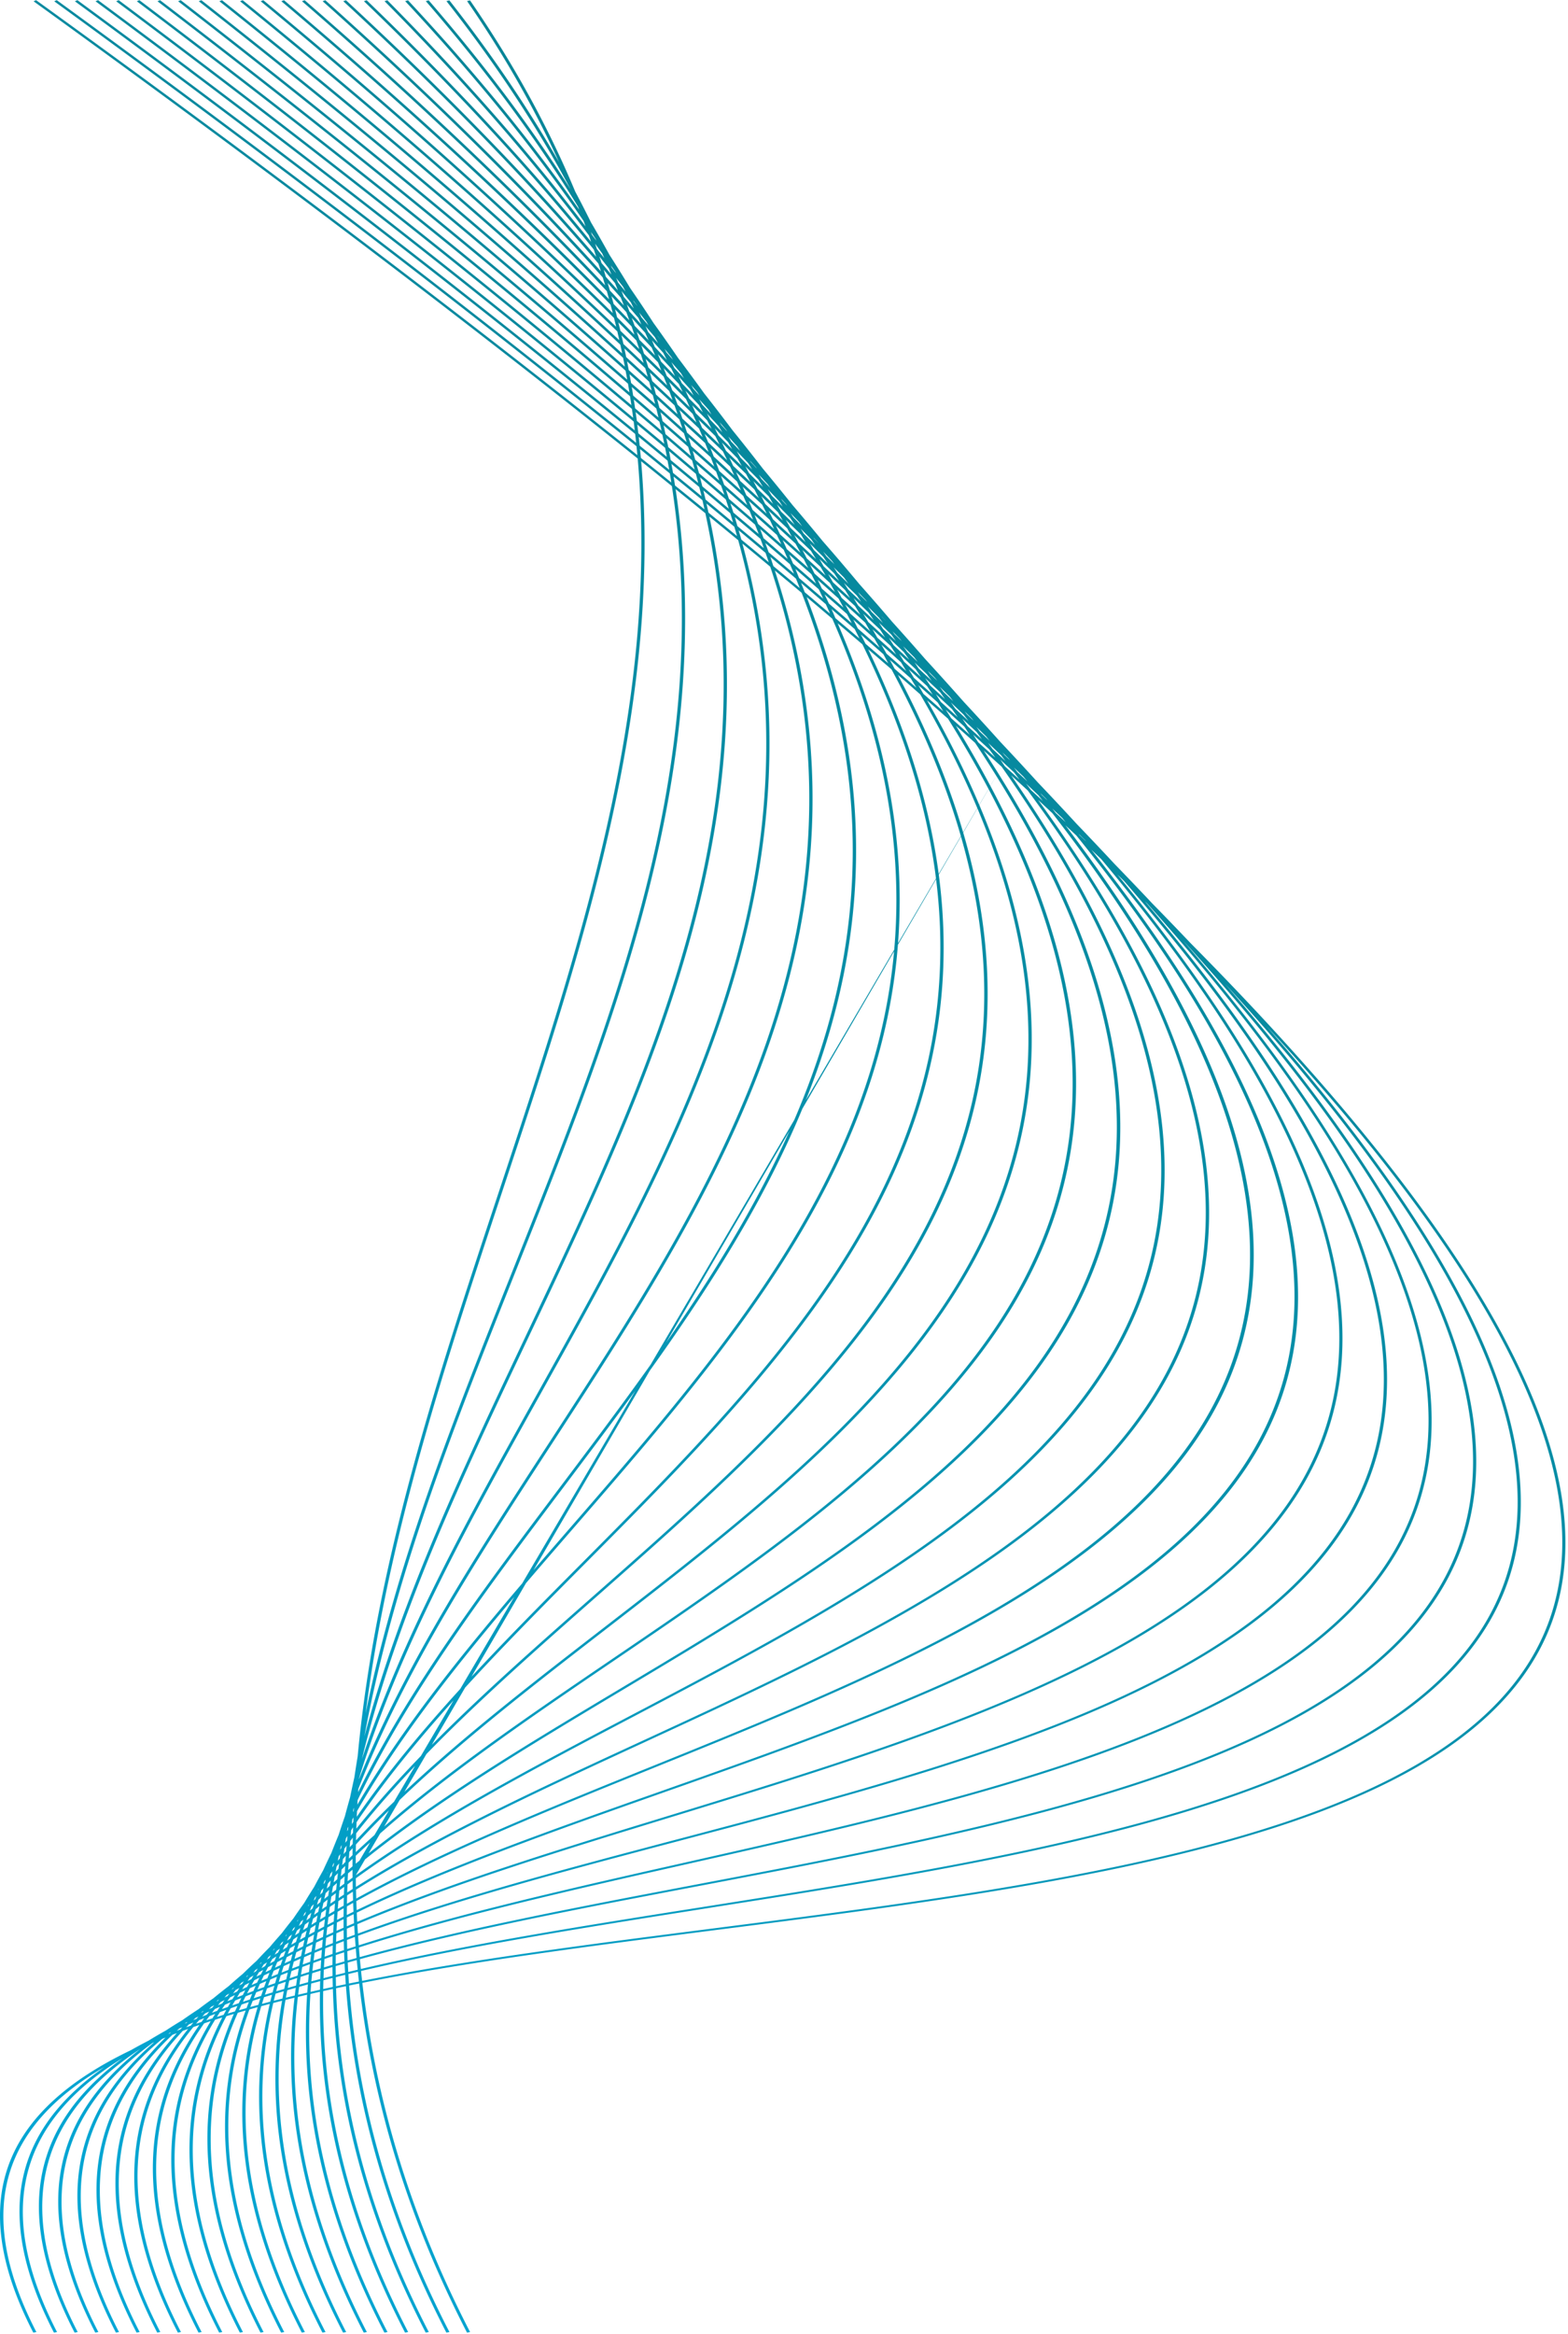 <svg xmlns="http://www.w3.org/2000/svg" width="488" height="726" fill="none"><path fill="url(#a)" d="m190.434 83.309 1.299 1.671c-.1-.187-.191-.372-.29-.56-.438-.62-.877-1.24-1.325-1.862.107.25.209.5.316.75zm6.862 10.562c.354.431.716.866 1.066 1.296l-.103-.176-1.21-1.626.247.506zm-4.94-6.014c.788.95 1.544 1.887 2.329 2.835-.247-.49-.513-.985-.763-1.476-.708-.928-1.449-1.867-2.176-2.8.201.48.412.962.61 1.441zm12.377 16.767c.305.36.586.712.889 1.071l-.006-.009c-.321-.413-.657-.831-.983-1.245l.1.183zm-5.105-5.947c.732.85 1.474 1.703 2.197 2.548-.215-.385-.422-.769-.639-1.155-.766-.961-1.492-1.908-2.27-2.874.234.493.481.989.712 1.481zm-5.48-6.322c1.053 1.194 2.065 2.374 3.099 3.562-.295-.613-.594-1.226-.895-1.84-.968-1.187-1.955-2.38-2.932-3.57.245.617.486 1.232.728 1.848zm-86.121 477.208.273-.415c.031-.317.065-.632.098-.948l-.212.385c-.055.326-.105.652-.159.978zm104.85-453.692.322.373c-.137-.169-.265-.336-.401-.505l.079.132zm-5.507-6.313c.704.788 1.386 1.567 2.072 2.348-.184-.306-.362-.611-.547-.918-.685-.831-1.387-1.668-2.072-2.498.188.357.362.711.547 1.068zm-5.633-6.266c1.026 1.141 2.059 2.284 3.076 3.421-.335-.626-.686-1.257-1.025-1.885-.946-1.12-1.92-2.25-2.894-3.382.282.616.565 1.232.843 1.846zm-5.857-6.425a610.27 610.27 0 0 1 3.741 4.072c-.318-.688-.618-1.371-.94-2.06-1.21-1.397-2.397-2.786-3.609-4.184.278.725.536 1.448.808 2.172zm-88.433 476.308c.183-.241.374-.481.56-.723l.121-1.394c-.152.235-.308.468-.458.703-.075.471-.151.943-.223 1.414zm-1.602 2.13.353-.474.138-.949-.261.414c-.077.337-.157.672-.23 1.009zm-1.462 1.972.047-.066.064-.299-.111.365zm111.33-456.462c.66.737 1.332 1.48 1.999 2.22l-.707-1.098c-.611-.719-1.257-1.451-1.885-2.176.2.352.394.702.593 1.054zm-5.842-6.383c1.009 1.078 2.025 2.159 2.997 3.221-.3-.521-.629-1.049-.934-1.571-.999-1.149-1.981-2.291-2.981-3.442.302.597.619 1.197.918 1.792zm-6.102-6.541 3.764 4.034c-.371-.72-.732-1.438-1.108-2.16-1.152-1.3-2.349-2.617-3.534-3.929.303.687.581 1.369.878 2.055zm-6.248-6.556c1.462 1.508 2.931 3.02 4.334 4.505-.341-.777-.712-1.56-1.063-2.339-1.396-1.54-2.754-3.065-4.17-4.613.298.815.609 1.633.899 2.447zm-90.582 475.352c.267-.303.53-.606.8-.908.042-.567.081-1.135.126-1.701-.23.303-.452.608-.682.912-.08.565-.166 1.13-.244 1.697zm-1.818 2.067c.204-.237.414-.472.62-.709.062-.461.127-.921.192-1.382l-.524.715c-.096.459-.194.917-.288 1.376zm-1.731 2.037.399-.47c.063-.318.124-.638.19-.956l-.307.426c-.092.334-.189.666-.282 1zm-1.593 1.913.085-.104.099-.378-.019.027-.165.455zm122.738-450.447c.614.661 1.242 1.326 1.844 1.982-.144-.214-.297-.431-.444-.645-.665-.764-1.312-1.521-1.981-2.287l.581.95zm-6.022-6.466c.982 1.048 1.941 2.088 2.919 3.135-.318-.515-.616-1.024-.938-1.54-.941-1.059-1.919-2.134-2.882-3.202.295.534.61 1.074.901 1.607zm-6.316-6.612c1.24 1.28 2.489 2.564 3.686 3.826-.366-.659-.741-1.32-1.115-1.982-1.204-1.327-2.37-2.638-3.597-3.974.35.712.683 1.42 1.026 2.13zm-6.475-6.718c1.478 1.522 2.918 3.029 4.381 4.545-.388-.787-.78-1.574-1.177-2.364-1.377-1.489-2.786-2.992-4.191-4.492.324.769.67 1.543.987 2.311zm-6.714-6.773c1.64 1.638 3.297 3.284 4.874 4.896-.348-.827-.704-1.656-1.061-2.485a883.878 883.878 0 0 0-4.664-4.915c.29.836.57 1.67.851 2.504zm-92.521 474.441c.336-.329.677-.657 1.016-.986.042-.653.09-1.306.136-1.959-.304.345-.609.689-.91 1.034-.083.637-.162 1.275-.242 1.911zm-2.033 2.026.879-.882c.07-.563.143-1.124.215-1.687-.263.305-.52.611-.78.916-.107.551-.209 1.102-.314 1.653zm-1.953 1.987c.235-.243.465-.487.702-.73.084-.456.174-.912.26-1.367-.206.247-.405.496-.61.744l-.352 1.353zm-1.852 1.927c.149-.158.304-.314.453-.471.082-.327.17-.652.254-.979l-.371.458c-.111.33-.226.66-.336.992zm-1.726 1.857.137-.148c.044-.139.087-.279.132-.418l-.06.076c-.068.164-.14.326-.209.49zm134.814-444.152c.622.656 1.187 1.289 1.798 1.941-.097-.138-.185-.272-.283-.41-.62-.698-1.263-1.404-1.888-2.104.122.19.252.383.373.573zm-6.166-6.43c.93.968 1.871 1.942 2.786 2.904-.316-.484-.624-.965-.944-1.449-.919-1.013-1.812-2.014-2.752-3.035.315.53.599 1.051.91 1.58zm-6.539-6.804c1.29 1.323 2.511 2.616 3.781 3.931-.396-.665-.82-1.338-1.223-2.005-1.177-1.273-2.378-2.555-3.569-3.833.342.637.678 1.272 1.011 1.907zm-6.573-6.625c1.442 1.448 2.893 2.9 4.298 4.333-.404-.754-.782-1.5-1.196-2.257a666.477 666.477 0 0 0-4.22-4.436c.372.786.755 1.576 1.118 2.36zm-6.955-6.99c1.681 1.671 3.299 3.314 4.952 4.971-.394-.835-.804-1.675-1.21-2.513a1887.4 1887.4 0 0 0-4.708-4.885c.327.811.647 1.619.966 2.427zm-7.075-6.909c1.809 1.759 3.627 3.522 5.384 5.259-.349-.871-.681-1.737-1.04-2.608a660.554 660.554 0 0 0-5.165-5.217c.282.857.548 1.711.821 2.566zm-94.354 473.543c.415-.355.823-.713 1.242-1.067.037-.71.071-1.42.112-2.13-.373.367-.742.734-1.112 1.102a213.2 213.2 0 0 0-.242 2.095zm-2.229 1.928c.369-.325.745-.649 1.118-.973.069-.632.132-1.265.204-1.897-.328.332-.664.661-.989.993-.117.625-.225 1.252-.333 1.877zm-2.161 1.923c.32-.288.645-.574.968-.861.093-.547.183-1.096.279-1.642-.288.299-.579.598-.864.898-.133.533-.254 1.07-.383 1.605zm-2.082 1.905c.26-.24.518-.481.781-.72l.319-1.343-.683.738c-.141.441-.28.883-.417 1.325zm-1.981 1.849c.179-.169.352-.341.532-.51.098-.322.203-.643.304-.965-.151.168-.298.337-.447.504-.13.324-.262.647-.39.971zm-1.827 1.752.18-.174c.058-.149.112-.3.17-.449l-.109.123-.241.5zM243.504 155.73c.492.518.991 1.04 1.486 1.559-.144-.197-.283-.392-.428-.589-.479-.528-.977-1.064-1.468-1.596.142.211.27.416.41.626zm-6.529-6.782c.92.934 1.827 1.863 2.719 2.784-.269-.391-.543-.784-.812-1.176-.908-.981-1.827-1.968-2.733-2.947.281.448.549.892.826 1.339zm-6.548-6.638c1.226 1.243 2.463 2.49 3.678 3.728-.429-.679-.869-1.363-1.306-2.045-1.137-1.207-2.328-2.437-3.51-3.663.378.66.767 1.323 1.138 1.98zm-6.858-6.888a969.438 969.438 0 0 1 4.301 4.295c-.415-.72-.819-1.436-1.241-2.158l-4.186-4.36c.384.744.75 1.482 1.126 2.223zm-7.047-6.918a1286.85 1286.85 0 0 1 4.948 4.858c-.447-.866-.927-1.743-1.385-2.612-1.508-1.548-3.096-3.13-4.667-4.704.372.82.742 1.64 1.104 2.458zm-7.281-7.082c1.83 1.76 3.624 3.504 5.411 5.246-.384-.849-.75-1.694-1.145-2.546-1.748-1.762-3.477-3.515-5.243-5.285.334.864.653 1.723.977 2.585zm-7.467-7.113c1.975 1.874 3.945 3.746 5.878 5.6-.352-.922-.736-1.851-1.101-2.776-1.812-1.801-3.722-3.644-5.609-5.478.277.885.567 1.772.832 2.654zm-91.05 468.981c24.791-17.754 55.177-33.73 86.149-50.008 113.631-59.718 235.012-123.558 114.859-294.816M105.707 586.958c.477-.358.965-.713 1.447-1.07.032-.764.065-1.528.104-2.292-.438.375-.875.75-1.309 1.126-.083.744-.168 1.489-.242 2.236zm-2.426 1.851c.445-.342.892-.684 1.342-1.025.066-.7.139-1.398.214-2.097-.406.356-.805.716-1.207 1.075-.119.681-.24 1.363-.349 2.047zm-2.356 1.836c.405-.32.804-.641 1.213-.959.097-.622.196-1.244.299-1.865-.366.33-.725.662-1.087.993-.144.61-.287 1.22-.425 1.831zm-2.28 1.817c.349-.283.7-.564 1.053-.846.116-.532.224-1.066.346-1.597-.312.289-.628.575-.935.864-.16.525-.31 1.053-.465 1.579zm-2.205 1.809c.283-.235.573-.469.858-.704l.383-1.315c-.251.242-.507.483-.756.726l-.485 1.293zm-2.108 1.782.596-.509c.116-.32.24-.638.359-.957l-.508.505c-.147.321-.302.64-.447.961zM92.42 597.7l.224-.199.192-.439-.165.172c-.086.155-.166.311-.251.466zm161.02-430.119c.434.444.878.893 1.306 1.334l-.088-.114c-.507-.549-1.001-1.093-1.509-1.642l.291.422zm-6.585-6.731c.935.957 1.869 1.914 2.811 2.873-.321-.451-.669-.914-.993-1.367-.865-.918-1.767-1.853-2.652-2.781.279.426.559.851.834 1.275zm-6.657-6.675c1.148 1.132 2.31 2.269 3.42 3.384-.357-.539-.691-1.069-1.053-1.608-1.21-1.264-2.382-2.511-3.604-3.78.404.665.839 1.341 1.237 2.004zm-7.078-6.999 4.32 4.273c-.464-.76-.938-1.523-1.41-2.286-1.325-1.36-2.7-2.741-4.062-4.118.395.715.763 1.419 1.152 2.131zm-7.176-6.977c1.649 1.582 3.298 3.163 4.895 4.721-.439-.793-.901-1.592-1.351-2.388-1.614-1.63-3.171-3.235-4.809-4.874.422.847.852 1.697 1.265 2.541zm-7.437-7.13c1.816 1.738 3.622 3.469 5.422 5.199-.436-.878-.863-1.753-1.31-2.635-1.688-1.676-3.438-3.381-5.177-5.081.367.843.708 1.678 1.065 2.517zm-7.632-7.205a1047.86 1047.86 0 0 1 5.895 5.54c-.386-.892-.8-1.792-1.197-2.688-1.901-1.858-3.766-3.7-5.7-5.573.334.907.679 1.816 1.002 2.721zm-7.889-7.348c2.122 1.969 4.226 3.929 6.319 5.886-.334-.923-.673-1.846-1.02-2.771-1.975-1.905-4.024-3.842-6.062-5.775.263.888.511 1.774.763 2.66zM105.4 590.355c.544-.358 1.086-.717 1.635-1.073.023-.805.053-1.609.084-2.412-.505.379-1.01.758-1.51 1.138-.071.782-.142 1.565-.209 2.347zm-2.61 1.738c.512-.345 1.023-.691 1.54-1.035.062-.742.13-1.483.198-2.225-.471.361-.948.72-1.414 1.082-.109.726-.219 1.452-.324 2.178zm-2.555 1.739c.472-.327.953-.65 1.429-.974.096-.68.201-1.358.304-2.036-.435.344-.874.686-1.304 1.032-.145.659-.293 1.317-.429 1.978zm-2.489 1.75c.43-.305.864-.609 1.298-.913.123-.609.255-1.217.387-1.824-.397.321-.788.645-1.181.968-.171.589-.341 1.179-.504 1.769zm-2.406 1.738c.381-.279.757-.558 1.142-.836.141-.522.276-1.046.422-1.567-.35.293-.689.588-1.035.882-.182.505-.35 1.014-.529 1.521zm-2.321 1.715c.313-.235.623-.47.937-.703.146-.428.298-.854.445-1.282-.275.239-.553.476-.827.714-.184.424-.373.846-.555 1.271zm-2.207 1.678c.217-.167.437-.333.655-.499.13-.311.262-.62.397-.93-.189.169-.38.335-.565.503-.164.308-.326.617-.487.926zm-2.027 1.592.267-.21.227-.453-.2.187-.294.476zM263.63 179.438l.088.089-.101-.107.013.018zm-6.451-6.441c.831.831 1.677 1.668 2.5 2.495-.256-.347-.493-.687-.75-1.035-.921-.965-1.79-1.906-2.728-2.878.32.471.661.949.978 1.418zm-7.024-7.012c1.193 1.179 2.327 2.332 3.514 3.509-.39-.567-.776-1.132-1.172-1.7-1.093-1.125-2.215-2.263-3.321-3.393.34.533.644 1.053.979 1.584zm-7.091-6.878c1.435 1.382 2.879 2.768 4.276 4.132-.461-.716-.951-1.444-1.418-2.163-1.381-1.398-2.739-2.785-4.15-4.196.438.745.862 1.485 1.292 2.227zm-7.32-7.079c1.64 1.578 3.243 3.139 4.88 4.716-.465-.787-.894-1.561-1.369-2.352-1.578-1.572-3.191-3.159-4.798-4.744.425.791.873 1.591 1.287 2.38zm-7.572-7.147c1.806 1.688 3.627 3.384 5.374 5.044-.451-.842-.909-1.686-1.369-2.532-1.721-1.687-3.434-3.371-5.194-5.076.411.859.788 1.708 1.189 2.564zm-7.777-7.296c1.986 1.856 3.941 3.699 5.918 5.552-.432-.906-.874-1.815-1.318-2.725-1.875-1.811-3.789-3.638-5.703-5.467.366.879.748 1.763 1.103 2.64zm-8.021-7.372c2.122 1.93 4.26 3.866 6.309 5.764-.373-.898-.745-1.797-1.128-2.698a1435.358 1435.358 0 0 0-6.099-5.778c.317.906.613 1.807.918 2.712zm-8.232-7.512c2.265 2.059 4.492 4.1 6.745 6.153-.32-.926-.633-1.851-.964-2.781-2.139-2.005-4.319-4.03-6.506-6.057.249.895.486 1.79.725 2.685zm-99.01 471.046c.606-.351 1.219-.699 1.831-1.047.015-.835.023-1.671.043-2.506-.565.369-1.131.739-1.69 1.109-.067.814-.125 1.629-.184 2.444zm-2.791 1.629c.575-.341 1.161-.678 1.741-1.017.056-.781.104-1.563.164-2.342-.54.362-1.072.727-1.608 1.092-.105.754-.2 1.511-.297 2.267zm-2.736 1.649c.545-.332 1.09-.664 1.641-.994.092-.723.183-1.445.28-2.167-.51.351-1.01.706-1.515 1.058-.138.7-.273 1.401-.406 2.103zm-2.683 1.654c.51-.319 1.016-.641 1.531-.959.124-.657.254-1.313.382-1.969-.467.331-.935.662-1.397.995-.175.644-.35 1.287-.516 1.933zm-2.603 1.643c.457-.294.922-.587 1.385-.879.149-.591.305-1.18.462-1.769-.423.31-.852.617-1.272.929a154.66 154.66 0 0 0-.575 1.719zm-2.522 1.643c.403-.266.814-.529 1.219-.794.163-.507.32-1.015.487-1.521-.37.279-.737.559-1.104.839-.204.491-.402.984-.602 1.476zm-2.449 1.649c.338-.231.674-.461 1.016-.691.169-.422.345-.843.516-1.265-.305.239-.605.481-.908.72-.208.412-.42.822-.624 1.236zm-2.295 1.58c.244-.17.482-.344.727-.514.143-.3.28-.602.426-.902-.217.175-.424.352-.639.527-.175.295-.34.593-.514.889zm-2.127 1.508.3-.213.27-.468c-.074.063-.151.125-.227.188l-.343.493zm189.577-414.801 1.169 1.182-.071-.091c-.404-.424-.837-.862-1.249-1.29l.151.199zm-6.847-6.842c.746.727 1.506 1.461 2.227 2.176l-.511-.675c-.786-.812-1.578-1.627-2.355-2.434.22.314.419.619.639.933zm-7.064-6.902c1.149 1.124 2.311 2.255 3.457 3.378-.443-.621-.907-1.25-1.355-1.874-1.042-1.056-2.137-2.137-3.217-3.212.379.573.74 1.137 1.115 1.708zm-7.287-7.076c1.456 1.394 2.859 2.764 4.288 4.146-.446-.667-.897-1.336-1.349-2.005l-4.216-4.207c.426.689.858 1.38 1.277 2.066zm-7.373-6.984c1.599 1.511 3.206 3.026 4.776 4.524-.499-.805-.981-1.603-1.491-2.412a711.649 711.649 0 0 0-4.654-4.523c.458.804.921 1.61 1.369 2.411zm-7.784-7.356c1.861 1.739 3.638 3.441 5.476 5.169-.488-.857-1.004-1.723-1.503-2.584-1.732-1.678-3.47-3.359-5.215-5.042.425.822.829 1.637 1.242 2.457zm-7.811-7.188c1.961 1.796 3.927 3.596 5.835 5.369-.458-.891-.899-1.776-1.369-2.671a955.732 955.732 0 0 0-5.724-5.412c.415.903.856 1.814 1.258 2.714zm-8.208-7.555c2.161 1.973 4.236 3.905 6.376 5.869-.42-.922-.853-1.847-1.285-2.772a2590.25 2590.25 0 0 0-6.112-5.735c.352.883.68 1.759 1.021 2.638zm-8.311-7.451c2.259 2.014 4.53 4.035 6.718 6.016-.362-.921-.716-1.84-1.092-2.764a1233.856 1233.856 0 0 0-6.538-6.019c.308.923.617 1.846.912 2.767zm-8.593-7.696c2.407 2.146 4.754 4.265 7.155 6.407-.308-.942-.642-1.89-.961-2.835a2462.535 2462.535 0 0 0-6.907-6.3c.238.909.486 1.82.713 2.728zM104.899 597.149c.671-.339 1.345-.676 2.021-1.012.005-.87.015-1.738.029-2.606-.63.361-1.253.726-1.878 1.09a213.06 213.06 0 0 0-.172 2.528zm-2.966 1.527c.644-.335 1.284-.672 1.935-1.005.045-.813.098-1.625.153-2.437-.601.353-1.204.707-1.798 1.063-.101.792-.199 1.585-.29 2.379zm-2.911 1.533c.612-.327 1.224-.654 1.842-.978.084-.758.17-1.515.263-2.272-.571.345-1.147.688-1.711 1.035-.137.737-.265 1.475-.394 2.215zm-2.856 1.538c.574-.314 1.16-.625 1.738-.938.12-.698.234-1.399.36-2.096-.539.334-1.074.669-1.607 1.005-.167.676-.329 1.353-.49 2.029zm-2.81 1.571c.54-.305 1.086-.608 1.63-.911.15-.644.31-1.286.466-1.928-.505.323-.998.651-1.497.976-.202.621-.406 1.24-.598 1.863zm-2.707 1.556c.49-.286.977-.573 1.473-.857.172-.572.35-1.144.532-1.714-.46.304-.914.609-1.368.914-.218.551-.426 1.105-.637 1.657zm-2.638 1.555c.435-.26.867-.521 1.305-.78.185-.492.37-.983.558-1.473-.392.267-.79.531-1.176.799-.23.485-.462.968-.686 1.454zm-2.539 1.539c.351-.216.712-.429 1.064-.645.186-.409.38-.815.572-1.222-.326.231-.656.462-.98.694-.221.39-.439.782-.656 1.173zm-2.41 1.522.78-.494c.159-.295.318-.59.48-.884l-.69.509-.57.869zm-2.246 1.453.36-.239.281-.443-.292.227-.35.455zm197.567-413.721a536.89 536.89 0 0 1 2.249 2.195l-.59-.754c-.74-.754-1.51-1.523-2.262-2.283.206.283.399.561.603.842zm-7.116-6.893c1.168 1.134 2.35 2.275 3.519 3.409-.387-.526-.811-1.068-1.203-1.596-1.173-1.177-2.304-2.335-3.482-3.516.39.568.781 1.137 1.166 1.703zm-7.277-6.967c1.355 1.279 2.712 2.559 4.028 3.819-.444-.64-.861-1.269-1.311-1.911-1.325-1.31-2.701-2.642-4.063-3.968.442.683.913 1.379 1.346 2.06zm-7.657-7.235c1.614 1.522 3.218 3.04 4.824 4.558-.497-.768-1.002-1.538-1.508-2.31-1.56-1.517-3.08-3.017-4.645-4.537.462.77.877 1.523 1.329 2.289zm-7.787-7.233c1.821 1.675 3.655 3.355 5.42 5.003-.514-.857-1.074-1.733-1.6-2.595-1.686-1.617-3.441-3.265-5.182-4.907.46.835.913 1.668 1.362 2.499zm-8.001-7.384c1.986 1.818 3.899 3.602 5.858 5.407-.478-.87-.931-1.732-1.42-2.606-1.93-1.825-3.829-3.634-5.768-5.462.441.886.9 1.779 1.33 2.661zm-8.261-7.457c2.131 1.917 4.267 3.835 6.346 5.727-.463-.937-.953-1.883-1.428-2.825-1.971-1.837-4.031-3.716-6.072-5.585.394.898.77 1.789 1.154 2.683zm-8.447-7.583c2.276 2.027 4.504 4.032 6.736 6.039-.399-.916-.776-1.824-1.187-2.743-2.205-2.027-4.383-4.042-6.603-6.075.351.926.715 1.856 1.054 2.779zm-8.708-7.694a2002.7 2002.7 0 0 1 7.163 6.328c-.361-.961-.746-1.93-1.12-2.895-2.24-2.035-4.576-4.113-6.896-6.184.289.918.577 1.836.853 2.751zm-8.922-7.803c2.529 2.197 5.042 4.387 7.51 6.555-.285-.924-.564-1.848-.86-2.775-2.438-2.18-4.843-4.345-7.298-6.534.226.92.434 1.837.648 2.754zM104.729 600.555c.731-.324 1.46-.649 2.197-.971-.007-.889-.006-1.777-.005-2.665-.689.344-1.38.688-2.061 1.035-.046.866-.091 1.733-.131 2.601zm-3.15 1.414c.703-.321 1.412-.639 2.122-.956.036-.842.081-1.683.126-2.523-.664.342-1.326.685-1.984 1.03-.092.815-.183 1.631-.264 2.449zm-3.093 1.424c.671-.314 1.353-.623 2.032-.935.076-.795.166-1.587.255-2.379-.641.339-1.27.682-1.905 1.024-.13.762-.26 1.525-.382 2.29zm-3.027 1.446c.642-.311 1.287-.62 1.937-.927.114-.737.232-1.474.355-2.208-.611.332-1.214.668-1.817 1.003-.165.709-.319 1.42-.475 2.132zm-2.979 1.458c.614-.305 1.22-.612 1.841-.915.147-.673.288-1.347.439-2.019-.568.319-1.138.636-1.699.957-.197.659-.391 1.317-.58 1.977zm-2.908 1.463c.565-.29 1.136-.577 1.705-.865.177-.62.362-1.237.546-1.855-.53.307-1.063.612-1.586.921-.225.598-.45 1.197-.665 1.799zm-2.817 1.46c.512-.27 1.035-.536 1.552-.805.195-.551.387-1.103.589-1.653-.485.291-.966.582-1.445.875-.236.526-.464 1.055-.696 1.583zm-2.769 1.492c.462-.252.925-.503 1.391-.753.209-.483.424-.965.636-1.446-.43.267-.848.538-1.273.807-.253.463-.509.926-.754 1.392zm-2.62 1.452c.384-.216.76-.434 1.146-.65.199-.386.39-.775.594-1.16-.35.226-.695.452-1.042.679-.238.376-.465.755-.698 1.131zm-2.518 1.433c.277-.162.562-.321.841-.483.174-.286.355-.571.53-.858-.246.165-.498.326-.741.492-.209.283-.425.564-.63.849zm-2.297 1.364.388-.23.299-.43-.326.226-.361.434zM289.469 209.59c.746.716 1.507 1.439 2.234 2.147-.237-.296-.49-.6-.727-.897-.721-.727-1.479-1.471-2.219-2.207l.712.957zm-7.173-6.899 3.29 3.163c-.366-.485-.705-.957-1.075-1.444-1.139-1.131-2.265-2.256-3.41-3.39.392.555.808 1.118 1.195 1.671zm-7.443-7.054c1.328 1.244 2.67 2.493 3.962 3.721-.469-.657-.936-1.313-1.412-1.973-1.266-1.237-2.573-2.494-3.867-3.744.448.669.877 1.33 1.317 1.996zm-7.784-7.31c1.645 1.535 3.239 3.045 4.869 4.572-.534-.794-1.102-1.601-1.645-2.399-1.549-1.492-3.063-2.969-4.639-4.473.482.771.941 1.533 1.415 2.3zm-7.832-7.203c1.788 1.636 3.583 3.277 5.331 4.894-.519-.826-1.016-1.646-1.545-2.477-1.739-1.652-3.509-3.318-5.277-4.983.496.855 1.007 1.715 1.491 2.566zm-8.143-7.444c1.977 1.792 3.904 3.56 5.848 5.337-.521-.9-1.037-1.797-1.57-2.702-1.858-1.74-3.742-3.492-5.646-5.255.465.877.914 1.748 1.368 2.62zm-8.354-7.506c2.142 1.919 4.277 3.834 6.382 5.736-.492-.935-1.031-1.886-1.538-2.825a2802.744 2802.744 0 0 0-6.141-5.665c.441.921.87 1.838 1.297 2.754zm-8.537-7.594c2.261 1.997 4.503 3.984 6.713 5.956-.448-.945-.871-1.882-1.332-2.831-2.135-1.949-4.351-3.935-6.553-5.915.393.931.791 1.863 1.172 2.79zm-8.823-7.767c2.416 2.118 4.799 4.221 7.185 6.326-.399-.96-.831-1.929-1.245-2.892-2.313-2.084-4.589-4.15-6.941-6.252.341.941.673 1.88 1.001 2.818zM216.368 143c2.523 2.172 5.053 4.348 7.506 6.487-.336-.941-.655-1.878-1.003-2.823a1692.877 1692.877 0 0 0-7.294-6.443c.276.929.526 1.852.791 2.779zm-9.241-7.968c2.666 2.284 5.255 4.532 7.89 6.8-.276-.95-.563-1.904-.851-2.858-2.53-2.224-5.074-4.454-7.655-6.702.211.921.416 1.841.616 2.76zM104.604 603.968c.786-.305 1.58-.606 2.374-.907-.017-.912-.041-1.824-.052-2.734-.749.329-1.492.661-2.235.993-.035.881-.06 1.765-.087 2.648zm-3.32 1.304c.762-.303 1.531-.604 2.301-.904.026-.864.045-1.729.079-2.592-.728.328-1.445.66-2.165.99-.078.834-.145 1.67-.215 2.506zm-3.272 1.326c.74-.303 1.479-.608 2.226-.909.067-.814.138-1.627.211-2.44-.698.324-1.395.648-2.085.974-.12.791-.241 1.582-.352 2.375zm-3.21 1.336c.708-.299 1.415-.599 2.132-.895.104-.767.222-1.531.34-2.294-.67.318-1.342.635-2.003.956-.16.743-.319 1.487-.468 2.233zm-3.141 1.343c.671-.293 1.354-.582 2.033-.872.141-.714.285-1.428.436-2.139-.644.316-1.284.635-1.92.954-.191.684-.368 1.371-.55 2.057zm-3.093 1.369c.637-.287 1.286-.571 1.931-.855.172-.66.346-1.32.526-1.979-.606.308-1.196.621-1.795.931-.223.634-.45 1.266-.662 1.903zm-3.004 1.377c.594-.276 1.186-.552 1.784-.825.2-.602.41-1.201.618-1.8-.566.297-1.123.596-1.682.895-.247.575-.482 1.153-.72 1.73zm-2.943 1.389c.55-.265 1.095-.53 1.652-.793.214-.529.425-1.059.645-1.586-.503.273-1.01.545-1.508.82-.263.52-.532 1.037-.79 1.559zm-2.832 1.375c.471-.235.954-.466 1.43-.698.226-.465.46-.927.695-1.389-.45.254-.903.507-1.348.763-.265.44-.52.882-.777 1.324zm-2.746 1.39c.402-.207.81-.41 1.215-.616.217-.378.434-.756.653-1.133-.37.218-.74.437-1.108.657-.252.364-.51.726-.76 1.092zm-2.593 1.359c.294-.157.588-.314.884-.47.185-.277.369-.554.556-.83-.277.17-.548.343-.824.514-.21.26-.41.525-.616.786zm-2.392 1.285c.148-.081.29-.164.439-.245.11-.143.224-.285.334-.428-.126.082-.248.165-.375.246-.132.143-.267.284-.398.427zm228.839-396.679c.703.674 1.422 1.355 2.116 2.025-.205-.253-.391-.497-.596-.749-.727-.726-1.49-1.468-2.233-2.201.235.307.481.619.713.925zm-7.318-7.004c1.044.992 2.046 1.963 3.083 2.951-.372-.48-.733-.956-1.108-1.438-1.044-1.025-2.061-2.038-3.111-3.067.375.517.763 1.039 1.136 1.554zm-7.636-7.162c1.345 1.256 2.7 2.516 4.023 3.761-.49-.666-1-1.341-1.498-2.011-1.259-1.22-2.556-2.457-3.835-3.687.448.651.868 1.289 1.31 1.937zm-7.819-7.28c1.642 1.514 3.237 3.006 4.852 4.507-.539-.778-1.108-1.568-1.658-2.35-1.553-1.484-3.099-2.963-4.684-4.461.501.77 1 1.539 1.49 2.304zm-7.883-7.21c1.747 1.596 3.498 3.193 5.225 4.779-.537-.824-1.047-1.638-1.596-2.467a2618.259 2618.259 0 0 0-5.222-4.901c.522.859 1.083 1.734 1.593 2.589zm-8.304-7.518c1.966 1.764 3.917 3.521 5.837 5.261-.549-.905-1.117-1.818-1.679-2.729-1.82-1.691-3.693-3.406-5.564-5.121.488.87.931 1.724 1.406 2.589zm-8.441-7.561c2.137 1.908 4.247 3.803 6.363 5.701-.518-.93-1.053-1.866-1.587-2.8-2.066-1.895-4.093-3.772-6.189-5.68.476.928.951 1.856 1.413 2.779zm-8.633-7.61c2.246 1.966 4.504 3.938 6.69 5.875-.475-.936-.94-1.868-1.428-2.81-2.139-1.936-4.334-3.898-6.524-5.86.427.935.847 1.866 1.262 2.795zm-8.912-7.809c2.439 2.121 4.808 4.209 7.207 6.312-.439-.971-.925-1.958-1.38-2.935a2131.822 2131.822 0 0 0-6.941-6.186c.378.938.749 1.875 1.114 2.809zm-9.092-7.836a2089.74 2089.74 0 0 1 7.507 6.471c-.377-.952-.74-1.899-1.132-2.855a2252.665 2252.665 0 0 0-7.316-6.438c.325.943.63 1.882.941 2.822zm-9.312-7.964c2.657 2.258 5.279 4.499 7.882 6.731-.327-.968-.676-1.942-1.016-2.913-2.515-2.198-5.083-4.42-7.663-6.648.263.943.545 1.89.797 2.83zm-9.571-8.101c2.772 2.335 5.5 4.65 8.227 6.964-.26-.951-.533-1.905-.805-2.859-2.67-2.306-5.303-4.593-8.011-6.916.2.938.401 1.876.589 2.811zM104.517 607.402a399.89 399.89 0 0 1 2.547-.849c-.029-.932-.051-1.862-.072-2.791-.806.309-1.611.619-2.41.931-.027.902-.05 1.804-.065 2.709zm-3.486 1.194c.825-.286 1.644-.575 2.476-.858.014-.882.033-1.764.057-2.645-.783.308-1.57.614-2.344.925a220.1 220.1 0 0 0-.189 2.578zm-3.434 1.209c.797-.285 1.596-.57 2.402-.852.056-.837.111-1.674.175-2.509-.76.309-1.522.617-2.274.928-.108.809-.203 1.622-.303 2.433zm-3.387 1.224c.768-.283 1.55-.562 2.328-.842.094-.792.191-1.584.293-2.373-.733.306-1.457.616-2.183.926-.15.762-.299 1.524-.438 2.289zm-3.316 1.247c.735-.28 1.477-.558 2.22-.835.133-.746.281-1.489.426-2.231-.707.305-1.407.614-2.106.922a156.23 156.23 0 0 0-.54 2.144zm-3.256 1.263c.71-.279 1.413-.559 2.131-.836.165-.687.328-1.374.503-2.058-.67.298-1.338.595-1.999.896-.216.665-.427 1.331-.635 1.998zm-3.192 1.277c.669-.271 1.337-.544 2.012-.813.196-.636.4-1.27.605-1.903-.63.289-1.262.577-1.884.869-.249.615-.496 1.23-.733 1.847zm-3.106 1.279c.617-.26 1.247-.515 1.871-.772.22-.578.439-1.157.667-1.733a242.3 242.3 0 0 0-1.762.851c-.263.55-.519 1.102-.776 1.654zm-3.044 1.311a276.18 276.18 0 0 1 1.715-.738c.237-.521.486-1.039.73-1.558-.542.269-1.071.542-1.606.813-.284.494-.565.987-.84 1.483zm-2.934 1.308c.51-.23 1.011-.461 1.525-.689.239-.442.471-.888.716-1.327-.471.243-.937.489-1.404.734-.282.426-.56.853-.837 1.282zm-2.83 1.301c.422-.198.841-.397 1.266-.593.23-.367.475-.729.712-1.092-.389.208-.785.413-1.17.623a99.16 99.16 0 0 0-.808 1.062zm-2.666 1.269c.306-.149.622-.295.931-.444.194-.262.383-.526.58-.787-.282.157-.567.313-.845.471-.224.254-.447.506-.666.76zm-2.502 1.246.461-.231c.11-.13.214-.262.325-.392l-.415.245c-.126.125-.244.252-.37.378zm245.261-387.692c.579.554 1.171 1.114 1.75 1.669-.193-.235-.379-.465-.575-.7-.6-.593-1.223-1.198-1.83-1.794.213.272.444.553.655.825zm-7.658-7.271c1.027.963 2.031 1.912 3.039 2.865l-1.111-1.393c-1.013-.988-1.977-1.951-3.005-2.946.37.497.711.98 1.077 1.474zm-7.667-7.148c1.373 1.282 2.758 2.57 4.129 3.85-.5-.664-1.047-1.35-1.555-2.017-1.3-1.248-2.625-2.508-3.932-3.76.458.645.906 1.286 1.358 1.927zm-7.808-7.198c1.548 1.412 3.102 2.826 4.61 4.218-.52-.727-.999-1.436-1.527-2.167a1125.415 1125.415 0 0 0-4.655-4.373c.519.772 1.062 1.554 1.572 2.322zm-8.11-7.399c1.771 1.609 3.508 3.201 5.264 4.803-.559-.83-1.117-1.659-1.688-2.493-1.707-1.596-3.395-3.181-5.119-4.784.523.828 1.031 1.651 1.543 2.474zm-8.327-7.467c1.965 1.752 3.938 3.507 5.857 5.236-.57-.903-1.186-1.825-1.768-2.733-1.832-1.689-3.717-3.403-5.594-5.113.515.875 1.004 1.74 1.505 2.61zm-8.504-7.577c2.125 1.88 4.197 3.733 6.286 5.595-.532-.909-1.025-1.802-1.57-2.716-2.064-1.878-4.119-3.753-6.223-5.651.499.924 1.02 1.854 1.507 2.772zm-8.757-7.677c2.255 1.972 4.505 3.94 6.721 5.893a339.258 339.258 0 0 0-1.547-2.847 2216.56 2216.56 0 0 0-6.494-5.814c.457.929.877 1.845 1.32 2.768zm-8.966-7.788c2.413 2.081 4.807 4.154 7.165 6.209-.473-.972-.976-1.955-1.466-2.932a1580.93 1580.93 0 0 0-6.935-6.117c.418.948.833 1.896 1.236 2.84zm-9.192-7.914c2.529 2.168 5.02 4.318 7.517 6.471-.418-.962-.825-1.92-1.257-2.887-2.441-2.142-4.848-4.27-7.323-6.429.366.952.711 1.897 1.063 2.845zm-9.391-7.967c2.645 2.23 5.305 4.469 7.879 6.666-.365-.97-.761-1.948-1.141-2.922-2.51-2.179-5.089-4.392-7.664-6.602.31.953.63 1.908.926 2.858zm-9.658-8.149c2.781 2.333 5.496 4.634 8.237 6.946-.307-.961-.617-1.923-.936-2.888-2.656-2.279-5.305-4.556-8.009-6.859.245.936.474 1.868.708 2.801zm-9.847-8.191c2.878 2.385 5.741 4.762 8.554 7.116-.241-.943-.465-1.882-.716-2.827a2673.491 2673.491 0 0 0-8.35-7.066c.183.928.34 1.851.512 2.777zM104.482 610.85c.905-.263 1.808-.527 2.72-.788-.043-.946-.079-1.89-.111-2.834-.865.286-1.729.571-2.582.86-.013.92-.025 1.84-.027 2.762zm-3.66 1.082c.879-.264 1.765-.527 2.652-.787.001-.905.013-1.808.027-2.711-.843.289-1.679.58-2.515.871-.059.874-.119 1.749-.164 2.627zm-3.594 1.092c.85-.264 1.715-.521 2.573-.782.043-.862.097-1.721.153-2.58-.825.29-1.634.586-2.449.879-.099.826-.19 1.654-.277 2.483zm-3.546 1.124c.83-.266 1.664-.531 2.502-.794.082-.811.166-1.622.26-2.431-.794.289-1.585.58-2.373.873-.135.782-.262 1.567-.39 2.352zm-3.501 1.144c.809-.268 1.611-.539 2.43-.804.121-.763.249-1.524.376-2.285-.76.286-1.527.57-2.28.86-.18.742-.36 1.483-.526 2.229zm-3.413 1.149c.768-.264 1.54-.525 2.315-.785.158-.719.325-1.436.495-2.151-.739.287-1.474.575-2.204.865-.209.688-.406 1.38-.606 2.071zm-3.365 1.169c.732-.261 1.481-.515 2.222-.772.191-.667.377-1.336.575-2.001-.7.283-1.389.569-2.08.854-.242.639-.487 1.277-.717 1.919zm-3.28 1.195c.689-.254 1.383-.507 2.082-.759.219-.618.45-1.234.68-1.848-.667.279-1.328.563-1.99.845-.265.585-.517 1.174-.772 1.762zm-3.229 1.215c.657-.252 1.308-.506 1.973-.755.236-.553.471-1.107.715-1.657-.608.264-1.219.528-1.821.795-.29.538-.586 1.075-.867 1.617zm-3.109 1.21c.59-.235 1.181-.468 1.778-.7.252-.497.513-.991.777-1.485-.564.254-1.134.507-1.692.764-.295.471-.573.947-.863 1.421zm-3.044 1.227c.526-.217 1.065-.428 1.596-.643.256-.429.518-.857.78-1.285-.495.233-.987.467-1.476.702-.3.409-.608.814-.9 1.226zm-2.896 1.228c.439-.188.88-.376 1.323-.562.242-.35.477-.7.725-1.048-.416.205-.823.413-1.235.619-.275.329-.543.66-.813.991zm-2.789 1.22c.334-.149.661-.3.998-.448.209-.261.426-.518.639-.777-.316.162-.62.329-.931.492-.236.244-.474.487-.706.733zm-2.49 1.12c.155-.072.316-.141.473-.213l.351-.385c-.136.074-.279.147-.415.221l-.41.377zM324.25 247.303l1.767 1.682-.509-.603c-.577-.566-1.169-1.139-1.747-1.706.168.212.322.417.489.627zm-7.593-7.132c1.025.952 2.063 1.912 3.067 2.855-.388-.481-.804-.975-1.196-1.458a708.209 708.209 0 0 0-2.967-2.847c.371.486.729.966 1.096 1.45zm-7.746-7.209c1.358 1.253 2.662 2.48 4.005 3.727-.454-.591-.868-1.161-1.328-1.754-1.358-1.293-2.703-2.583-4.071-3.881.463.635.938 1.276 1.394 1.908zm-7.811-7.128c1.497 1.364 3.007 2.732 4.483 4.084-.546-.744-1.077-1.481-1.631-2.229-1.459-1.37-2.964-2.764-4.454-4.15.527.762 1.084 1.537 1.602 2.295zm-8.304-7.527c1.785 1.604 3.534 3.189 5.285 4.776-.578-.833-1.185-1.679-1.775-2.518-1.68-1.558-3.34-3.107-5.049-4.679.529.814 1.017 1.61 1.539 2.421zm-8.377-7.481c1.964 1.75 3.925 3.499 5.865 5.238-.58-.888-1.178-1.785-1.771-2.679-1.88-1.722-3.787-3.456-5.692-5.19.538.879 1.072 1.757 1.598 2.631zm-8.519-7.522c2.071 1.814 4.141 3.627 6.159 5.415-.556-.913-1.09-1.815-1.66-2.733-2.001-1.81-4.049-3.643-6.104-5.479.527.929 1.092 1.873 1.605 2.797zm-8.926-7.821c2.286 1.991 4.513 3.954 6.769 5.931-.539-.956-1.109-1.924-1.663-2.886-2.169-1.937-4.305-3.858-6.503-5.81.484.929.927 1.842 1.397 2.765zm-8.997-7.75c2.387 2.048 4.781 4.099 7.11 6.118-.496-.961-.99-1.921-1.501-2.887-2.281-2.015-4.624-4.06-6.962-6.101.452.957.916 1.918 1.353 2.87zm-9.284-7.952c2.534 2.157 5.021 4.29 7.508 6.423-.454-.971-.908-1.943-1.377-2.919a2111.418 2111.418 0 0 0-7.284-6.339c.399.95.767 1.89 1.153 2.835zm-9.467-8.007c2.652 2.235 5.285 4.461 7.889 6.673-.404-.977-.831-1.961-1.25-2.943a3015.094 3015.094 0 0 0-7.687-6.614c.351.962.711 1.926 1.048 2.884zm-9.718-8.138c2.762 2.302 5.517 4.599 8.217 6.869-.347-.97-.697-1.941-1.059-2.917-2.619-2.237-5.3-4.505-7.984-6.775.289.945.547 1.882.826 2.823zm-9.919-8.252c2.888 2.39 5.712 4.75 8.558 7.12-.287-.959-.571-1.917-.873-2.88-2.786-2.356-5.535-4.695-8.367-7.073.233.946.461 1.891.682 2.833zm-10.131-8.306c2.984 2.436 5.977 4.877 8.88 7.273-.228-.955-.485-1.917-.724-2.875-2.837-2.376-5.745-4.786-8.655-7.198.169.934.34 1.868.499 2.8zM104.507 614.309c.955-.239 1.919-.474 2.884-.71-.056-.961-.116-1.923-.164-2.883-.924.264-1.836.534-2.751.801.003.93.02 1.862.031 2.792zm-3.825.97c.933-.24 1.879-.477 2.821-.715-.011-.918-.025-1.837-.029-2.754-.9.266-1.791.535-2.681.804-.04.888-.079 1.776-.111 2.665zm-3.775.997c.914-.245 1.832-.489 2.756-.73.03-.876.069-1.749.11-2.621-.875.266-1.75.534-2.615.804-.089.848-.176 1.696-.251 2.547zm-3.702 1.008c.889-.246 1.773-.492 2.67-.735.072-.832.154-1.661.237-2.49-.852.269-1.707.537-2.55.809-.126.803-.241 1.61-.357 2.416zm-3.658 1.029c.862-.248 1.731-.492 2.604-.736.11-.786.217-1.574.338-2.357-.826.27-1.647.542-2.465.816a178.46 178.46 0 0 0-.477 2.277zm-3.587 1.044c.826-.246 1.665-.486 2.502-.728.147-.746.306-1.488.466-2.23-.803.271-1.59.549-2.383.823-.2.71-.397 1.421-.585 2.135zm-3.524 1.075c.799-.248 1.602-.494 2.41-.738.182-.693.362-1.385.554-2.075-.765.269-1.528.539-2.286.812a151.71 151.71 0 0 0-.678 2.001zm-3.462 1.092c.766-.246 1.525-.495 2.301-.738.21-.642.432-1.283.653-1.923-.725.264-1.458.526-2.174.793a111.67 111.67 0 0 0-.78 1.868zm-3.38 1.103c.72-.24 1.447-.478 2.174-.715.237-.592.473-1.184.72-1.772-.687.261-1.371.52-2.05.784a168.18 168.18 0 0 0-.844 1.703zm-3.299 1.12c.663-.231 1.341-.455 2.012-.683.26-.544.533-1.083.804-1.622-.647.255-1.283.515-1.924.774a99.009 99.009 0 0 0-.892 1.531zm-3.223 1.15a252.31 252.31 0 0 1 1.865-.668c.268-.477.528-.957.805-1.431-.585.24-1.156.487-1.733.73-.314.456-.63.91-.937 1.369zm-3.107 1.149c.546-.206 1.085-.416 1.638-.62.27-.413.55-.821.83-1.23-.523.225-1.047.45-1.565.678-.31.388-.602.782-.903 1.172zm-3.007 1.151c.462-.181.93-.361 1.397-.541.252-.333.507-.665.762-.997-.424.192-.855.379-1.275.572-.293.323-.596.642-.884.966zm-2.808 1.128c.332-.136.672-.269 1.007-.405.205-.236.4-.476.609-.711-.311.147-.622.293-.93.441-.232.224-.457.451-.686.675zm-2.67 1.119.533-.227c.12-.122.248-.241.37-.363l-.486.244c-.136.116-.28.23-.417.346zm278.603-369.606c.663.621 1.286 1.222 1.94 1.838l-.339-.395-2.022-1.969.421.526zm-7.492-6.967c1.022.952 2.061 1.913 3.082 2.865-.36-.438-.703-.869-1.067-1.308-1.016-.975-2.069-1.968-3.102-2.951.361.464.73.931 1.087 1.394zm-7.719-7.125a967.73 967.73 0 0 1 3.667 3.355c-.455-.578-.889-1.146-1.349-1.727-1.28-1.212-2.528-2.407-3.83-3.629.492.662 1.026 1.342 1.512 2.001zm-8.123-7.397c1.529 1.389 3.05 2.775 4.57 4.161-.556-.741-1.125-1.489-1.691-2.234-1.431-1.336-2.885-2.683-4.323-4.022.501.707.95 1.391 1.444 2.095zm-8.274-7.43c1.778 1.584 3.57 3.173 5.301 4.733-.601-.844-1.261-1.714-1.873-2.562-1.649-1.519-3.347-3.061-5.042-4.603.548.816 1.077 1.622 1.614 2.432zm-8.45-7.535c1.955 1.73 3.846 3.428 5.773 5.145-.577-.856-1.108-1.694-1.697-2.555-1.926-1.753-3.817-3.488-5.769-5.253.561.886 1.145 1.782 1.693 2.663zm-8.646-7.576c2.079 1.817 4.16 3.635 6.2 5.432-.584-.923-1.17-1.847-1.767-2.776-1.975-1.775-3.998-3.574-6.016-5.37.538.909 1.059 1.811 1.583 2.714zm-8.942-7.777c2.284 1.972 4.54 3.931 6.776 5.879-.568-.963-1.192-1.95-1.774-2.92-2.148-1.907-4.307-3.82-6.5-5.75.513.936 1 1.861 1.498 2.791zm-9.066-7.802c2.375 2.038 4.733 4.068 7.078 6.091-.518-.953-.997-1.89-1.529-2.849a3494.88 3494.88 0 0 0-7.014-6.141c.485.964.996 1.94 1.465 2.899zm-9.366-7.96c2.514 2.123 5.039 4.253 7.489 6.344-.486-.978-.989-1.964-1.491-2.949-2.364-2.053-4.801-4.143-7.228-6.228.43.952.814 1.886 1.23 2.833zm-9.544-8.063c2.665 2.237 5.259 4.439 7.879 6.655-.437-.978-.88-1.96-1.333-2.945-2.562-2.202-5.1-4.391-7.706-6.615.387.969.788 1.941 1.16 2.905zm-9.774-8.136c2.757 2.287 5.515 4.575 8.21 6.833-.386-.977-.775-1.955-1.174-2.936a2279.27 2279.27 0 0 0-7.973-6.739c.331.952.621 1.893.937 2.842zm-9.956-8.235c2.871 2.363 5.715 4.712 8.528 7.046-.328-.971-.661-1.943-1.004-2.918a2531.404 2531.404 0 0 0-8.361-7.007c.276.958.573 1.923.837 2.879zm-10.229-8.383c2.988 2.439 5.946 4.864 8.881 7.278-.271-.965-.565-1.937-.85-2.906a3611.66 3611.66 0 0 0-8.667-7.207c.215.945.432 1.891.636 2.835zm-10.417-8.444c3.08 2.484 6.167 4.974 9.17 7.42-.211-.95-.419-1.9-.642-2.854-2.932-2.422-5.958-4.892-8.972-7.355.152.93.301 1.86.444 2.789zm9.44 8.63c-3.038-2.479-6.151-4.994-9.26-7.508 12.875 86.035-18.473 164.705-49.783 243.284-19.013 47.717-38.008 95.401-47.072 144.678 11.279-42.358 30.649-83.253 50.136-124.385 38.012-80.238 76.441-161.387 55.979-256.069zm10.226 8.378c-2.957-2.434-5.96-4.891-8.976-7.355 19.962 94.307-18.368 175.203-56.264 255.198-20.547 43.371-40.959 86.477-51.885 131.31 12.925-38.941 33.749-76.298 54.779-114.012 44.871-80.463 90.655-162.552 62.346-265.141zm81.981 70.45a1514.084 1514.084 0 0 0-5.582-5.025c105.684 161.798-6.304 228.785-111.534 291.683-30.341 18.135-60.108 35.934-83.91 55.576m-6.133 37.091c1.009-.214 2.025-.425 3.044-.636-.07-.975-.131-1.95-.19-2.924-.975.24-1.948.481-2.913.724.014.944.034 1.89.059 2.836zm-3.981.864c.992-.218 1.981-.438 2.982-.652-.026-.932-.048-1.864-.063-2.794-.954.242-1.912.482-2.856.729-.029.904-.045 1.811-.063 2.717zm-3.934.882a493.97 493.97 0 0 1 2.923-.661c.016-.89.028-1.781.054-2.668-.93.244-1.86.488-2.779.736-.07.863-.138 1.727-.198 2.593zm-3.875.898a445.86 445.86 0 0 1 2.847-.662c.058-.852.126-1.703.194-2.552-.912.248-1.811.501-2.715.753a142.62 142.62 0 0 0-.326 2.461zm-3.81.919c.915-.225 1.842-.446 2.769-.667.097-.809.202-1.616.313-2.421-.892.251-1.775.507-2.658.762-.149.773-.284 1.55-.423 2.326zm-3.767.951c.898-.23 1.794-.46 2.702-.686.135-.76.266-1.52.41-2.278-.851.249-1.705.499-2.547.752a112.64 112.64 0 0 0-.565 2.212zm-3.672.961c.86-.229 1.716-.459 2.585-.685.171-.718.355-1.432.538-2.147-.828.252-1.66.501-2.48.757-.222.689-.432 1.382-.643 2.075zm-3.639.987c.83-.23 1.67-.457 2.51-.685.203-.67.401-1.341.614-2.009-.792.251-1.577.504-2.359.758-.259.644-.521 1.287-.765 1.936zm-3.528.999c.779-.226 1.575-.447 2.363-.669.233-.629.478-1.254.726-1.879-.77.254-1.522.514-2.281.772-.28.588-.54 1.183-.808 1.776zm-3.491 1.038a340.69 340.69 0 0 1 2.262-.677c.255-.571.513-1.142.776-1.711-.712.245-1.42.492-2.124.74-.308.548-.617 1.096-.914 1.648zm-3.376 1.044c.7-.22 1.391-.444 2.098-.661.273-.517.55-1.032.833-1.544-.661.237-1.33.471-1.984.712-.322.496-.634.995-.947 1.493zm-3.3 1.06c.632-.209 1.273-.414 1.913-.62.285-.463.583-.921.876-1.381-.607.228-1.216.456-1.817.687-.33.436-.653.875-.973 1.314zm-3.192 1.074c.562-.193 1.137-.383 1.704-.574.281-.393.553-.79.841-1.182-.534.21-1.06.423-1.588.636-.32.373-.643.745-.957 1.12zm-3.064 1.085c.467-.168.935-.337 1.408-.504.27-.329.548-.655.826-.982-.468.194-.92.393-1.383.588-.291.297-.565.6-.851.898zm-2.93 1.076c.366-.138.723-.28 1.092-.416.217-.232.439-.462.656-.692-.33.144-.66.29-.99.436-.25.225-.51.446-.758.672zm-2.632 1.004c.168-.067.343-.13.512-.195.12-.112.235-.226.354-.338-.152.071-.311.139-.464.21l-.402.323zm146.805-492.954c.09.918.188 1.836.269 2.753 3.209 2.571 6.319 5.095 9.464 7.635-.146-.934-.288-1.867-.447-2.803-3.086-2.524-6.142-5.033-9.286-7.585zm-.393-3.806c.101.914.196 1.827.288 2.739 3.109 2.522 6.142 5.006 9.199 7.502-.163-.943-.348-1.889-.521-2.833-2.972-2.461-5.942-4.922-8.966-7.408zm-.457-3.839c.115.914.22 1.826.324 2.739 2.988 2.454 5.946 4.894 8.879 7.321-.177-.939-.354-1.878-.542-2.819a2680.836 2680.836 0 0 0-8.661-7.241zm-.521-3.877c.13.921.267 1.842.387 2.761 2.855 2.379 5.739 4.771 8.537 7.123-.192-.94-.386-1.879-.59-2.821-2.725-2.329-5.549-4.705-8.334-7.063zm-.566-3.903c.141.917.273 1.833.405 2.749 2.759 2.334 5.537 4.675 8.235 6.982-.207-.938-.439-1.881-.657-2.82a1992.113 1992.113 0 0 0-7.983-6.911zm-.63-3.898c.152.898.293 1.795.435 2.693 2.666 2.292 5.265 4.552 7.873 6.817-.223-.937-.438-1.874-.671-2.814-2.487-2.205-5.089-4.463-7.637-6.696zm-.707-3.971c.169.915.346 1.831.505 2.745 2.478 2.17 5.051 4.383 7.476 6.528-.234-.918-.475-1.837-.72-2.756-2.379-2.154-4.823-4.336-7.261-6.517zm-.758-3.989c.182.907.354 1.814.525 2.72 2.377 2.122 4.803 4.267 7.123 6.363-.25-.919-.52-1.841-.782-2.763a1440.524 1440.524 0 0 0-6.866-6.32zm-.829-4.025c.194.901.374 1.802.557 2.702 2.252 2.055 4.51 4.113 6.71 6.144-.262-.902-.509-1.802-.78-2.705-2.155-2.043-4.28-4.074-6.487-6.141zm-.917-4.072c.209.902.422 1.803.62 2.703 2.124 1.985 4.212 3.953 6.284 5.916-.276-.901-.56-1.802-.847-2.705-2.024-1.974-3.983-3.919-6.057-5.914zm-.959-4.036c.215.872.429 1.744.635 2.616 1.995 1.915 3.92 3.8 5.868 5.695-.291-.895-.605-1.795-.905-2.691-1.866-1.873-3.691-3.73-5.598-5.62zm-1.02-4.049c.219.832.419 1.663.629 2.494 1.844 1.825 3.586 3.607 5.389 5.413-.297-.862-.578-1.723-.884-2.587a1103.517 1103.517 0 0 0-5.134-5.32zm-1.126-4.107c.228.817.456 1.634.675 2.45 1.661 1.699 3.248 3.367 4.878 5.054-.307-.849-.618-1.697-.936-2.547-1.514-1.643-3.067-3.3-4.617-4.957zM189.122 88c.235.788.476 1.578.702 2.366 1.471 1.564 2.905 3.114 4.349 4.668-.315-.827-.658-1.659-.981-2.487-1.324-1.504-2.713-3.031-4.07-4.547zm-1.23-4.087c.228.73.439 1.459.661 2.188 1.26 1.4 2.512 2.797 3.748 4.188-.299-.745-.593-1.49-.9-2.238-1.145-1.37-2.338-2.759-3.509-4.138zm-1.341-4.134c.222.673.437 1.346.654 2.018 1.026 1.2 2.069 2.406 3.076 3.6-.268-.635-.532-1.27-.805-1.905-.97-1.236-1.934-2.47-2.925-3.713zm-1.356-3.994c.194.557.394 1.114.583 1.67.76.946 1.552 1.901 2.299 2.843-.21-.478-.43-.957-.645-1.435-.747-1.027-1.475-2.047-2.237-3.078zm-1.277-3.646c.109.296.208.592.314.888.456.609.932 1.225 1.382 1.832-.105-.224-.218-.45-.323-.674l-1.373-2.046zm-71.549 540.902c.104 1.028.211 2.056.327 3.086 33.17-6.576 70.937-11.412 109.433-16.337 74.9-9.582 152.535-19.515 204.063-43.337 75.54-34.924 95.033-99.799-32.07-237.33 115.652 131.924 90.688 194.711 14.055 229.871-49.349 22.641-120.085 33.8-188.492 44.591-37.835 5.969-74.95 11.828-107.316 19.456zm-.364-3.669c.094 1.015.201 2.032.303 3.049 32.344-7.593 69.37-13.439 107.115-19.393 68.305-10.775 138.939-21.918 188.13-44.487 78.852-36.177 102.645-101.814-26.294-242.539 117.627 135.526 87.755 199.163 7.405 235.726-46.576 21.194-110.083 33.268-171.653 44.972-37.09 7.051-73.474 13.97-105.006 22.672zm-.299-3.649c.077 1.002.157 2.004.246 3.007 31.496-8.654 67.772-15.55 104.745-22.579 61.489-11.69 124.911-23.747 171.348-44.878 82.686-37.626 111.591-104.116-19.856-248.747 120.339 139.975 84.497 204.562-.219 242.77-43.261 19.511-99.233 32.124-153.656 44.387-36.322 8.185-71.941 16.217-102.608 26.04zm-.266-3.634c.066.991.136 1.982.212 2.974 30.622-9.763 66.114-17.765 102.298-25.919 54.359-12.249 110.266-24.847 153.405-44.303 86.727-39.115 121.999-106.022-10.329-253.825l-.68-.662c122.258 144.378 78.847 209.627-10.745 249.644-39.185 17.503-87.184 30.167-134.006 42.521-35.531 9.375-70.375 18.572-100.155 29.57zm-.231-3.609c.057.975.124 1.952.188 2.928 29.723-10.924 64.412-20.082 99.781-29.414 46.77-12.34 94.715-24.99 133.812-42.453 90.619-40.477 133.747-106.915 4.786-255.579-.678-.653-1.317-1.288-2.002-1.946C468.716 419.393 415.403 484.47 320.65 526.35c-33.996 15.026-73.307 27.058-111.802 38.841-34.722 10.627-68.775 21.053-97.639 33.289zm-.171-3.592c.042.958.083 1.915.135 2.874 28.797-12.143 62.674-22.513 97.209-33.083 38.46-11.772 77.732-23.793 111.661-38.789 95.497-42.208 148.746-108.082 22.687-258.675-1.012-.964-2.04-1.935-3.052-2.9 152.289 192.513 4.034 244.825-133.6 293.358-33.889 11.95-67.121 23.675-95.04 37.215zm-.142-3.579c.032.941.068 1.883.107 2.826 27.843-13.427 60.875-25.08 94.554-36.956 138.353-48.786 287.434-101.415 129.439-297.304-1.115-1.048-2.277-2.119-3.423-3.181 140.272 184.728 1.143 240.935-128.302 293.248-33.033 13.349-65.432 26.446-92.375 41.367zm-.104-3.549c.024.917.052 1.835.08 2.752 26.858-14.782 59.029-27.788 91.827-41.043 130.018-52.545 269.742-109.065 124.836-296.528-1.491-1.382-2.942-2.744-4.45-4.135 128.69 177.144-1.306 237.166-122.657 293.161-32.161 14.841-63.701 29.401-89.636 45.793zm-.056-3.543c.009.893.016 1.786.034 2.681 25.842-16.222 57.137-30.665 89.035-45.383 121.772-56.191 252.308-116.426 120.04-295.667-1.698-1.555-3.436-3.13-5.164-4.7 117.037 169.427-3.879 233.041-117.133 292.561-31.261 16.429-61.924 32.55-86.812 50.508zm-.016-7.024c-.005.826-.009 1.651-.011 2.477 23.7-19.391 53.166-37.004 83.185-54.948C299.45 461.63 411.793 394.404 303.475 231.055c-1.989-1.779-3.984-3.56-5.993-5.349 94.602 154.224-8.574 224.348-105.851 290.448-29.395 19.974-58.242 39.582-80.911 61.039zm.05-3.491c-.017.789-.037 1.578-.045 2.367 22.571-21.16 51.088-40.546 80.142-60.288 97.572-66.301 201.072-136.664 104.174-292.245-2.127-1.88-4.327-3.795-6.515-5.705 83.899 146.75-10.525 219.792-99.941 288.902-28.424 21.968-56.329 43.543-77.815 66.969zm.073-3.466c-.021.727-.031 1.456-.047 2.184 21.391-23.065 48.938-44.357 76.984-66.034 89.665-69.302 184.402-142.552 98.61-290.424-2.306-2.016-4.599-4.024-6.948-6.06 73.541 139.336-12.322 214.975-93.975 286.867-27.43 24.151-54.378 47.88-74.624 73.467zm.124-3.463c-.023.669-.051 1.337-.073 2.006 20.162-25.149 46.712-48.535 73.735-72.327 81.876-72.089 167.984-147.954 92.828-288.259a2712.664 2712.664 0 0 0-7.254-6.237c63.495 131.928-13.952 209.805-87.938 284.195-26.405 26.55-52.361 52.657-71.298 80.622zm.148-3.444c-.029.586-.062 1.172-.087 1.759 18.869-27.437 44.405-53.117 70.371-79.225 74.189-74.593 151.871-152.694 86.999-285.46a1970.779 1970.779 0 0 0-7.707-6.554c53.89 124.574-15.271 204.313-81.721 280.883-25.356 29.218-50.307 57.978-67.855 88.597zm.175-3.425c-.027.469-.047.939-.073 1.409 17.507-29.963 41.988-58.18 66.859-86.839 66.631-76.778 135.99-156.745 80.952-282.032-2.649-2.243-5.285-4.479-7.973-6.742 44.685 117.191-16.439 198.273-75.487 276.617-24.283 32.219-48.213 63.973-64.278 97.587zm.219-3.44-.064.971c16.062-32.786 39.463-63.847 63.206-95.349 59.213-78.562 120.491-159.89 74.84-277.699-2.731-2.291-5.551-4.624-8.353-6.949 35.93 109.739-17.298 191.591-69.102 271.204-23.178 35.62-46.064 70.794-60.527 107.822zm.236-3.391-.022.265c14.524-35.959 36.81-70.219 59.376-104.9 51.948-79.837 105.33-161.927 68.61-272.189a2944.577 2944.577 0 0 0-8.651-7.163c27.671 102.152-17.958 184.011-62.702 264.247-22.059 39.56-43.9 78.727-56.611 119.74zm44.526-182.349c-17.674 53.287-35.474 106.963-42.47 162.13 9.526-46.764 27.607-92.152 45.706-137.57 31.407-78.827 62.84-157.747 49.593-244.095-3.173-2.566-6.316-5.117-9.558-7.718 6.538 77.067-18.234 151.77-43.271 227.253zM110.115 563.22l.047-.914-.155.328c-.038.328-.081.655-.117.983l.225-.397zm-.149 3.431c.019-.463.031-.927.051-1.39-.125.22-.254.44-.377.662l-.147 1.428.473-.7zm-.123 3.44c.017-.585.042-1.168.063-1.752-.209.312-.409.625-.613.938-.056.569-.1 1.141-.152 1.711.234-.299.465-.599.702-.897zm-.074 3.451.039-1.982-.808 1.041c-.057.657-.119 1.314-.17 1.972.313-.343.624-.688.939-1.031zm-.053 3.475c.006-.73.015-1.459.027-2.188-.336.371-.677.741-1.009 1.113-.051.717-.104 1.435-.151 2.153.375-.36.755-.719 1.133-1.078zm-.014 3.487c0-.786.006-1.571.009-2.356-.409.391-.81.785-1.215 1.178-.047.762-.085 1.526-.126 2.288.444-.369.886-.74 1.332-1.11zm.027 3.498c-.009-.822-.027-1.644-.032-2.465-.46.385-.929.768-1.386 1.154-.044.81-.089 1.621-.123 2.433.51-.375 1.024-.749 1.541-1.122zm.05 3.526a224.87 224.87 0 0 1-.038-2.595c-.535.39-1.059.781-1.588 1.173-.031.837-.062 1.674-.088 2.512a459.92 459.92 0 0 1 1.714-1.09zm.105 3.526c-.028-.889-.056-1.778-.079-2.667-.593.377-1.186.753-1.772 1.132-.023.868-.036 1.737-.054 2.606.633-.358 1.265-.716 1.905-1.071zm.136 3.558a425.03 425.03 0 0 1-.113-2.753c-.652.364-1.296.731-1.942 1.097-.017.891-.033 1.783-.039 2.675.693-.341 1.395-.68 2.094-1.019zm.168 3.569c-.052-.94-.091-1.878-.132-2.816-.712.348-1.423.698-2.129 1.049-.001.912-.002 1.824.004 2.737.751-.324 1.501-.648 2.257-.97zm.226 3.587c-.063-.957-.126-1.913-.183-2.868-.769.329-1.537.656-2.3.987.01.93.029 1.863.045 2.794.81-.306 1.621-.611 2.438-.913zm.258 3.61c-.076-.977-.148-1.953-.213-2.929-.831.309-1.649.621-2.468.933.018.945.037 1.891.066 2.838.866-.283 1.743-.561 2.615-.842zm.297 3.626c-.087-.99-.166-1.979-.243-2.967-.884.285-1.767.57-2.643.859.034.961.07 1.923.114 2.886.921-.261 1.843-.521 2.772-.778zm.355 3.646c-.101-1.001-.208-2.003-.302-3.003-.937.261-1.871.522-2.801.785.047.974.107 1.95.163 2.925a410.02 410.02 0 0 1 2.94-.707zm.388 3.673a290.073 290.073 0 0 1-.325-3.053c-.998.237-1.981.478-2.967.719.057.985.118 1.971.188 2.959 1.029-.211 2.066-.418 3.104-.625zm33.632 109.194c-19.185-37.16-29.496-73.266-33.559-108.585-1.047.209-2.091.421-3.129.635 2.543 34.655 11.928 70.416 31.221 107.785l-.96.165c-19.287-37.357-28.687-73.104-31.251-107.744-1.028.213-2.056.424-3.073.641 1.011 33.966 9.456 69.363 28.855 106.938l-.961.165c-19.39-37.557-27.851-72.936-28.892-106.885-1.01.218-2.015.437-3.014.659-.548 33.261 6.934 68.281 26.44 106.061l-.96.165c-19.495-37.76-27.003-72.762-26.493-106.006-.994.223-1.975.451-2.96.677-2.139 32.542 4.373 67.177 23.987 105.164l-.961.165c-19.598-37.961-26.143-72.574-24.055-105.093-.962.223-1.918.449-2.87.677-3.765 31.809 1.734 66.048 21.457 104.251l-.959.165C93.5 687.35 87.966 653.137 91.665 621.352c-.94.228-1.883.453-2.815.685-5.42 31.061-.95 64.896 18.887 103.316l-.96.165c-19.813-38.375-24.334-72.178-18.994-103.211-.915.23-1.83.46-2.734.693-7.106 30.297-3.688 63.714 16.261 102.353l-.96.165c-19.922-38.585-23.4-71.969-16.388-102.236-.892.233-1.769.471-2.65.709-8.83 29.514-6.492 62.501 13.572 101.362l-.96.165c-20.03-38.794-22.447-71.743-13.74-101.226-.86.235-1.709.474-2.558.713-10.588 28.716-9.352 61.262 10.828 100.348l-.96.165c-20.137-39.002-21.468-71.503-11.033-100.184-.821.234-1.643.468-2.454.706-12.38 27.902-12.279 59.996 8.02 99.313l-.96.165c-20.242-39.207-20.478-71.249-8.291-99.11-.774.231-1.554.459-2.32.693-14.217 27.07-15.277 58.7 5.144 98.252l-.96.165c-20.352-39.418-19.447-70.986-5.473-98.013-.745.232-1.486.468-2.222.704-16.075 26.215-18.31 57.364 2.227 97.144l-.959.165c-20.456-39.622-18.413-70.703-2.631-96.875-.692.226-1.367.459-2.05.689-17.987 25.345-21.452 55.999-.788 96.021l-.96.165c-20.557-39.815-17.346-70.389.262-95.687-.633.217-1.26.438-1.885.658-19.928 24.455-24.631 54.603-3.844 94.864l-.96.165c-20.652-40-16.258-70.046 3.187-94.451-.55.198-1.11.394-1.655.595-21.928 23.547-27.916 53.176-6.999 93.691l-.96.165c-20.734-40.158-15.176-69.662 6.105-93.15-.454.172-.912.343-1.36.518-23.956 22.617-31.26 51.705-10.214 92.467l-.96.165c-20.802-40.29-14.074-69.225 9.023-91.778-.346.139-.691.28-1.035.42-25.999 21.663-34.622 50.196-13.456 91.193l-.96.165c-20.845-40.375-12.967-68.71 11.894-90.307-.175.075-.348.152-.52.227-28.131 20.692-38.143 48.655-16.84 89.915l-.96.165C8.958 685.449 17.61 657.86 43.653 637.289c-29.684 19.659-40.72 46.916-19.476 88.064l-.959.165c-20.251-39.224-11.387-65.894 14.95-85.395-29.99 18.581-41.228 44.925-20.419 85.23l-.96.165c-19.799-38.35-10.793-64.124 15.697-82.613-30.153 17.565-41.523 43.016-21.164 82.448l-.96.165c-22.462-43.504-6.634-70.098 30.385-87.851a139.227 139.227 0 0 1 5.51-2.977 135.38 135.38 0 0 1 5.319-3.114 136.358 136.358 0 0 1 5.117-3.2 137.352 137.352 0 0 1 5.034-3.417 139.783 139.783 0 0 1 4.758-3.483 138.375 138.375 0 0 1 4.7-3.735 144.964 144.964 0 0 1 4.381-3.806 146.51 146.51 0 0 1 4.295-4.059 150.642 150.642 0 0 1 4.084-4.259 154.87 154.87 0 0 1 3.737-4.3 162.105 162.105 0 0 1 3.602-4.588 168.527 168.527 0 0 1 3.396-4.848 180.886 180.886 0 0 1 3.107-5.016 197.473 197.473 0 0 1 2.799-5.144c.82-1.799 1.662-3.591 2.538-5.375a232.48 232.48 0 0 1 2.253-5.595 254.374 254.374 0 0 1 1.962-5.833 294.514 294.514 0 0 1 1.61-5.869c.429-2.112.884-4.219 1.356-6.323.316-2.148.654-4.293 1.011-6.435 5.591-59.948 24.853-118.039 43.969-175.675 25.121-75.733 49.979-150.679 43.179-228.002C144.828 99.644 82.49 52.399 10.452.407l.779-.36c71.646 51.708 133.684 98.72 187.13 141.515-.083-.921-.176-1.843-.27-2.765C146.462 96.937 86.403 50.969 16.877.407l.783-.36C86.788 50.32 146.548 96.05 197.987 137.73c-.098-.923-.206-1.847-.311-2.771C148.065 94.215 90.297 49.529 23.304.406l.787-.358C90.669 48.866 148.132 93.305 197.545 133.86c-.11-.919-.208-1.837-.328-2.755C149.64 91.478 94.17 48.077 29.731.404l.786-.355C94.525 47.402 149.685 90.546 197.06 129.968c-.123-.926-.257-1.853-.389-2.781C151.15 88.698 97.995 46.597 36.157.403l.79-.353C98.346 45.914 151.195 87.755 196.51 126.032c-.138-.931-.288-1.863-.435-2.795C152.63 85.897 101.781 45.094 42.581.402l.795-.35c58.735 44.34 109.276 84.868 152.504 121.98-.147-.902-.284-1.803-.44-2.705C154.057 83.108 105.609 43.627 49.008.401l.8-.349C105.934 42.915 154.044 82.1 195.21 118.08c-.164-.922-.334-1.844-.508-2.767C155.427 80.252 109.347 42.099 55.432.4l.804-.347c53.437 41.33 99.174 79.177 138.235 113.99-.179-.925-.373-1.849-.561-2.774C156.753 77.375 113.058 40.556 61.857.398l.808-.342c50.703 39.767 94.037 76.26 130.972 109.889-.192-.914-.378-1.829-.579-2.745C158.037 74.477 116.743 39 68.284.396l.812-.34c47.94 38.19 88.853 73.316 123.645 105.755a245.44 245.44 0 0 0-.627-2.739C159.251 71.534 120.386 37.418 74.709.394l.816-.335c45.149 36.597 83.625 70.346 116.257 101.586-.221-.915-.462-1.831-.692-2.747C160.403 68.556 123.992 35.815 81.136.391l.819-.33c42.306 34.97 78.308 67.315 108.756 97.335-.228-.882-.46-1.763-.697-2.646C161.504 65.586 127.603 34.23 87.558.39l.827-.327c39.425 33.316 72.927 64.239 101.171 93.025-.233-.844-.457-1.687-.699-2.531C162.546 62.58 131.174 32.619 93.984.386l.834-.32c36.533 31.662 67.48 61.146 93.514 88.7-.243-.825-.493-1.651-.744-2.478-24.086-26.767-52.896-55.313-87.18-85.904l.839-.315C134.85 30.052 163.215 58.08 187.02 84.39c-.249-.8-.519-1.602-.776-2.403C164.402 56.433 138.171 29.311 106.83.38l.85-.305c30.599 28.247 56.339 54.772 77.878 79.798a224.11 224.11 0 0 0-.741-2.232C165.243 53.31 141.61 27.625 113.255.375l.858-.297c27.535 26.462 50.616 51.449 69.864 75.154-.236-.673-.465-1.347-.707-2.022C165.991 50.125 144.987 25.9 119.676.37l.87-.287c24.394 24.606 44.771 47.994 61.695 70.325-.213-.576-.428-1.152-.646-1.729-14.956-21.815-33.29-44.545-55.497-68.315l.882-.274c21.142 22.63 38.744 44.31 53.301 65.164-.132-.337-.27-.675-.405-1.011-12.63-20.586-28.246-41.845-47.357-63.888l.893-.257c17.535 20.225 32.125 39.79 44.179 58.782-10.198-19.068-22.934-38.554-38.653-58.535l.914-.237c13.475 17.13 24.759 33.897 34.142 50.348-7.557-16.543-17.004-33.24-28.636-50.123l.928-.213c13.831 20.071 24.588 39.88 32.739 59.474a334.63 334.63 0 0 1 4.902 9.566 388.154 388.154 0 0 1 5.76 10.111 418.512 418.512 0 0 1 6.46 10.362 441.461 441.461 0 0 1 7.258 10.845 504.36 504.36 0 0 1 7.678 10.924 566.183 566.183 0 0 1 8.066 10.933 594.324 594.324 0 0 1 8.83 11.489 622.873 622.873 0 0 1 9.411 11.9 681.25 681.25 0 0 1 9.224 11.315 727.537 727.537 0 0 1 9.463 11.302c3.97 4.53 7.747 8.977 11.419 13.378a782.066 782.066 0 0 1 10.17 11.68 852.776 852.776 0 0 1 10.244 11.545 902.49 902.49 0 0 1 12.064 13.38 885 885 0 0 1 11.376 12.451 914.352 914.352 0 0 1 11.646 12.58 947.764 947.764 0 0 1 12.023 12.834c4.06 4.224 8.02 8.4 11.834 12.505 4.029 4.151 7.952 8.25 11.744 12.286 4.084 4.164 8.034 8.262 11.878 12.307 154.087 155.587 136.749 226.442 56.339 263.617-51.712 23.907-129.459 33.854-204.468 43.45-38.567 4.935-76.399 9.78-109.578 16.382 4.046 35.332 14.347 71.449 33.536 108.617l-.96.165z"/><defs><linearGradient id="a" x1="896.094" x2="321.941" y1="244.987" y2="953.963" gradientUnits="userSpaceOnUse"><stop stop-color="#0A767B"/><stop offset="1" stop-color="#00A7D6"/></linearGradient></defs></svg>
